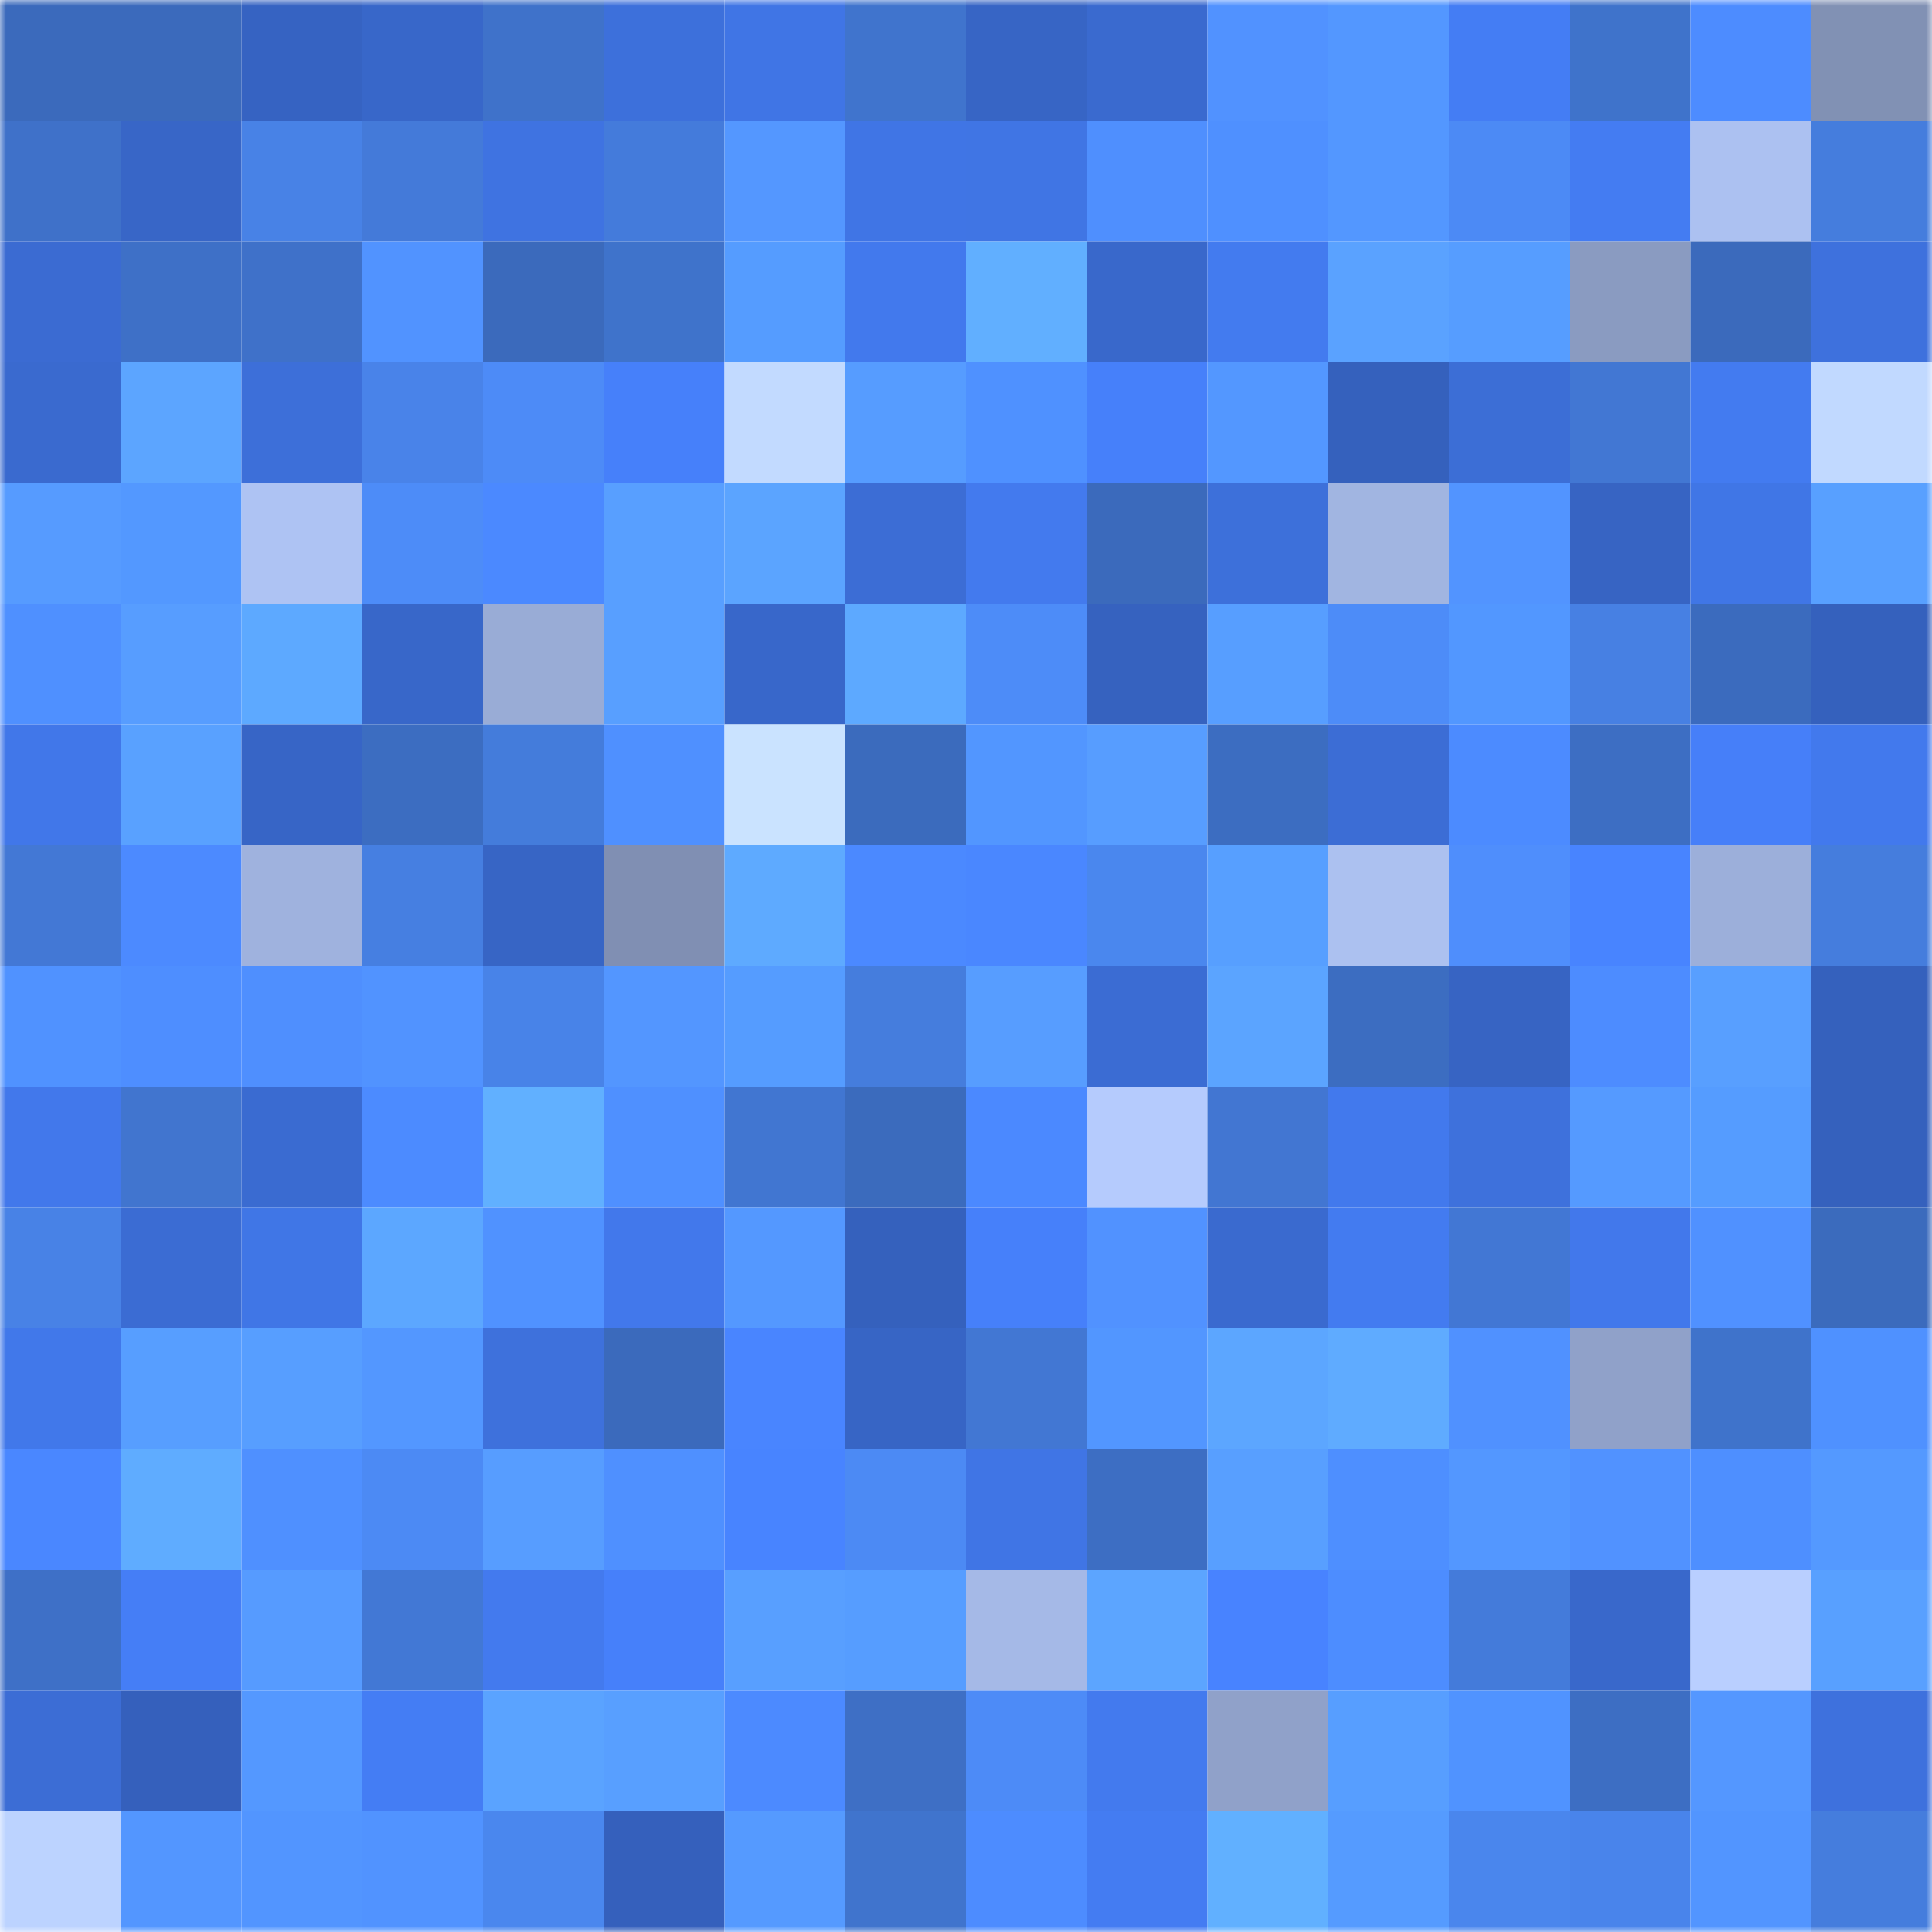 <svg viewBox="0 0 160 160" fill="none" role="img" xmlns="http://www.w3.org/2000/svg" width="240" height="240" name="basenames%2Cdltx1.base.eth"><mask id="209318842" mask-type="alpha" maskUnits="userSpaceOnUse" x="0" y="0" width="160" height="160"><rect width="160" height="160" fill="#FFFFFF"></rect></mask><g mask="url(#209318842)"><rect x="0" y="0" width="10" height="10" fill="#3b6abc"></rect><rect x="10" y="0" width="10" height="10" fill="#3b6abc"></rect><rect x="20" y="0" width="10" height="10" fill="#3663c2"></rect><rect x="30" y="0" width="10" height="10" fill="#3867c9"></rect><rect x="40" y="0" width="10" height="10" fill="#3f72ca"></rect><rect x="50" y="0" width="10" height="10" fill="#3d70db"></rect><rect x="60" y="0" width="10" height="10" fill="#4075e5"></rect><rect x="70" y="0" width="10" height="10" fill="#4074cd"></rect><rect x="80" y="0" width="10" height="10" fill="#3765c5"></rect><rect x="90" y="0" width="10" height="10" fill="#3a6acf"></rect><rect x="100" y="0" width="10" height="10" fill="#5192ff"></rect><rect x="110" y="0" width="10" height="10" fill="#5397ff"></rect><rect x="120" y="0" width="10" height="10" fill="#447df4"></rect><rect x="130" y="0" width="10" height="10" fill="#3f73cb"></rect><rect x="140" y="0" width="10" height="10" fill="#4d8cff"></rect><rect x="150" y="0" width="10" height="10" fill="#8191b4"></rect><rect x="0" y="10" width="10" height="10" fill="#3f71c9"></rect><rect x="10" y="10" width="10" height="10" fill="#3866c7"></rect><rect x="20" y="10" width="10" height="10" fill="#4882e6"></rect><rect x="30" y="10" width="10" height="10" fill="#447ad9"></rect><rect x="40" y="10" width="10" height="10" fill="#3f73e1"></rect><rect x="50" y="10" width="10" height="10" fill="#447bdb"></rect><rect x="60" y="10" width="10" height="10" fill="#5497ff"></rect><rect x="70" y="10" width="10" height="10" fill="#4075e5"></rect><rect x="80" y="10" width="10" height="10" fill="#4075e4"></rect><rect x="90" y="10" width="10" height="10" fill="#4f8ffe"></rect><rect x="100" y="10" width="10" height="10" fill="#4f90ff"></rect><rect x="110" y="10" width="10" height="10" fill="#5397ff"></rect><rect x="120" y="10" width="10" height="10" fill="#4c8af5"></rect><rect x="130" y="10" width="10" height="10" fill="#447cf2"></rect><rect x="140" y="10" width="10" height="10" fill="#acc1f1"></rect><rect x="150" y="10" width="10" height="10" fill="#457ddd"></rect><rect x="0" y="20" width="10" height="10" fill="#3b6bd2"></rect><rect x="10" y="20" width="10" height="10" fill="#3e70c7"></rect><rect x="20" y="20" width="10" height="10" fill="#3f71c9"></rect><rect x="30" y="20" width="10" height="10" fill="#5193ff"></rect><rect x="40" y="20" width="10" height="10" fill="#3b6abc"></rect><rect x="50" y="20" width="10" height="10" fill="#3f73cb"></rect><rect x="60" y="20" width="10" height="10" fill="#559cff"></rect><rect x="70" y="20" width="10" height="10" fill="#4279ed"></rect><rect x="80" y="20" width="10" height="10" fill="#61afff"></rect><rect x="90" y="20" width="10" height="10" fill="#3968cb"></rect><rect x="100" y="20" width="10" height="10" fill="#437bef"></rect><rect x="110" y="20" width="10" height="10" fill="#5aa2ff"></rect><rect x="120" y="20" width="10" height="10" fill="#569dff"></rect><rect x="130" y="20" width="10" height="10" fill="#8a9bc1"></rect><rect x="140" y="20" width="10" height="10" fill="#3b6abc"></rect><rect x="150" y="20" width="10" height="10" fill="#3e71dd"></rect><rect x="0" y="30" width="10" height="10" fill="#3a6acf"></rect><rect x="10" y="30" width="10" height="10" fill="#5ca5ff"></rect><rect x="20" y="30" width="10" height="10" fill="#3d6fd9"></rect><rect x="30" y="30" width="10" height="10" fill="#4983e9"></rect><rect x="40" y="30" width="10" height="10" fill="#4d8bf7"></rect><rect x="50" y="30" width="10" height="10" fill="#4680fa"></rect><rect x="60" y="30" width="10" height="10" fill="#c2daff"></rect><rect x="70" y="30" width="10" height="10" fill="#569cff"></rect><rect x="80" y="30" width="10" height="10" fill="#4f91ff"></rect><rect x="90" y="30" width="10" height="10" fill="#4680fa"></rect><rect x="100" y="30" width="10" height="10" fill="#5397ff"></rect><rect x="110" y="30" width="10" height="10" fill="#3561bd"></rect><rect x="120" y="30" width="10" height="10" fill="#3c6ed6"></rect><rect x="130" y="30" width="10" height="10" fill="#4277d3"></rect><rect x="140" y="30" width="10" height="10" fill="#437bf0"></rect><rect x="150" y="30" width="10" height="10" fill="#c1d9ff"></rect><rect x="0" y="40" width="10" height="10" fill="#569bff"></rect><rect x="10" y="40" width="10" height="10" fill="#5398ff"></rect><rect x="20" y="40" width="10" height="10" fill="#aec3f3"></rect><rect x="30" y="40" width="10" height="10" fill="#4d8cf8"></rect><rect x="40" y="40" width="10" height="10" fill="#4b89ff"></rect><rect x="50" y="40" width="10" height="10" fill="#589fff"></rect><rect x="60" y="40" width="10" height="10" fill="#5ba4ff"></rect><rect x="70" y="40" width="10" height="10" fill="#3c6dd5"></rect><rect x="80" y="40" width="10" height="10" fill="#437aee"></rect><rect x="90" y="40" width="10" height="10" fill="#3b6abc"></rect><rect x="100" y="40" width="10" height="10" fill="#3d70da"></rect><rect x="110" y="40" width="10" height="10" fill="#a1b5e1"></rect><rect x="120" y="40" width="10" height="10" fill="#5294ff"></rect><rect x="130" y="40" width="10" height="10" fill="#3764c3"></rect><rect x="140" y="40" width="10" height="10" fill="#4076e6"></rect><rect x="150" y="40" width="10" height="10" fill="#58a0ff"></rect><rect x="0" y="50" width="10" height="10" fill="#4f90ff"></rect><rect x="10" y="50" width="10" height="10" fill="#579dff"></rect><rect x="20" y="50" width="10" height="10" fill="#5da9ff"></rect><rect x="30" y="50" width="10" height="10" fill="#3867c9"></rect><rect x="40" y="50" width="10" height="10" fill="#99acd6"></rect><rect x="50" y="50" width="10" height="10" fill="#589fff"></rect><rect x="60" y="50" width="10" height="10" fill="#3867ca"></rect><rect x="70" y="50" width="10" height="10" fill="#5da9ff"></rect><rect x="80" y="50" width="10" height="10" fill="#4d8cf8"></rect><rect x="90" y="50" width="10" height="10" fill="#3662bf"></rect><rect x="100" y="50" width="10" height="10" fill="#579eff"></rect><rect x="110" y="50" width="10" height="10" fill="#4d8cf8"></rect><rect x="120" y="50" width="10" height="10" fill="#5297ff"></rect><rect x="130" y="50" width="10" height="10" fill="#4780e3"></rect><rect x="140" y="50" width="10" height="10" fill="#3b6bbe"></rect><rect x="150" y="50" width="10" height="10" fill="#3561bd"></rect><rect x="0" y="60" width="10" height="10" fill="#4177e9"></rect><rect x="10" y="60" width="10" height="10" fill="#59a1ff"></rect><rect x="20" y="60" width="10" height="10" fill="#3765c6"></rect><rect x="30" y="60" width="10" height="10" fill="#3c6dc1"></rect><rect x="40" y="60" width="10" height="10" fill="#447cdb"></rect><rect x="50" y="60" width="10" height="10" fill="#4f90ff"></rect><rect x="60" y="60" width="10" height="10" fill="#cae3ff"></rect><rect x="70" y="60" width="10" height="10" fill="#3b6bbd"></rect><rect x="80" y="60" width="10" height="10" fill="#5296ff"></rect><rect x="90" y="60" width="10" height="10" fill="#579dff"></rect><rect x="100" y="60" width="10" height="10" fill="#3c6dc1"></rect><rect x="110" y="60" width="10" height="10" fill="#3c6dd5"></rect><rect x="120" y="60" width="10" height="10" fill="#4c8bff"></rect><rect x="130" y="60" width="10" height="10" fill="#3d6ec3"></rect><rect x="140" y="60" width="10" height="10" fill="#467ff9"></rect><rect x="150" y="60" width="10" height="10" fill="#4279ed"></rect><rect x="0" y="70" width="10" height="10" fill="#4378d5"></rect><rect x="10" y="70" width="10" height="10" fill="#4c8aff"></rect><rect x="20" y="70" width="10" height="10" fill="#9fb2de"></rect><rect x="30" y="70" width="10" height="10" fill="#467fe1"></rect><rect x="40" y="70" width="10" height="10" fill="#3765c5"></rect><rect x="50" y="70" width="10" height="10" fill="#808fb3"></rect><rect x="60" y="70" width="10" height="10" fill="#5eaaff"></rect><rect x="70" y="70" width="10" height="10" fill="#4b89ff"></rect><rect x="80" y="70" width="10" height="10" fill="#4a87ff"></rect><rect x="90" y="70" width="10" height="10" fill="#4a87ee"></rect><rect x="100" y="70" width="10" height="10" fill="#579fff"></rect><rect x="110" y="70" width="10" height="10" fill="#acc1f0"></rect><rect x="120" y="70" width="10" height="10" fill="#4f8efc"></rect><rect x="130" y="70" width="10" height="10" fill="#4884ff"></rect><rect x="140" y="70" width="10" height="10" fill="#9cafda"></rect><rect x="150" y="70" width="10" height="10" fill="#457ddd"></rect><rect x="0" y="80" width="10" height="10" fill="#5092ff"></rect><rect x="10" y="80" width="10" height="10" fill="#4e8eff"></rect><rect x="20" y="80" width="10" height="10" fill="#4f8ffe"></rect><rect x="30" y="80" width="10" height="10" fill="#5193ff"></rect><rect x="40" y="80" width="10" height="10" fill="#4883e8"></rect><rect x="50" y="80" width="10" height="10" fill="#5396ff"></rect><rect x="60" y="80" width="10" height="10" fill="#559cff"></rect><rect x="70" y="80" width="10" height="10" fill="#457ddd"></rect><rect x="80" y="80" width="10" height="10" fill="#579dff"></rect><rect x="90" y="80" width="10" height="10" fill="#3b6cd3"></rect><rect x="100" y="80" width="10" height="10" fill="#5ba4ff"></rect><rect x="110" y="80" width="10" height="10" fill="#3c6dc1"></rect><rect x="120" y="80" width="10" height="10" fill="#3764c3"></rect><rect x="130" y="80" width="10" height="10" fill="#4d8cff"></rect><rect x="140" y="80" width="10" height="10" fill="#589fff"></rect><rect x="150" y="80" width="10" height="10" fill="#3561bd"></rect><rect x="0" y="90" width="10" height="10" fill="#4278eb"></rect><rect x="10" y="90" width="10" height="10" fill="#4175cf"></rect><rect x="20" y="90" width="10" height="10" fill="#3a6bd1"></rect><rect x="30" y="90" width="10" height="10" fill="#4c8bff"></rect><rect x="40" y="90" width="10" height="10" fill="#61b0ff"></rect><rect x="50" y="90" width="10" height="10" fill="#4f90ff"></rect><rect x="60" y="90" width="10" height="10" fill="#4176d1"></rect><rect x="70" y="90" width="10" height="10" fill="#3b6bbd"></rect><rect x="80" y="90" width="10" height="10" fill="#4b89ff"></rect><rect x="90" y="90" width="10" height="10" fill="#b5cbfd"></rect><rect x="100" y="90" width="10" height="10" fill="#4276d2"></rect><rect x="110" y="90" width="10" height="10" fill="#4279ed"></rect><rect x="120" y="90" width="10" height="10" fill="#3e71dc"></rect><rect x="130" y="90" width="10" height="10" fill="#559aff"></rect><rect x="140" y="90" width="10" height="10" fill="#559cff"></rect><rect x="150" y="90" width="10" height="10" fill="#3561bd"></rect><rect x="0" y="100" width="10" height="10" fill="#4882e6"></rect><rect x="10" y="100" width="10" height="10" fill="#3b6cd3"></rect><rect x="20" y="100" width="10" height="10" fill="#4076e6"></rect><rect x="30" y="100" width="10" height="10" fill="#5ca7ff"></rect><rect x="40" y="100" width="10" height="10" fill="#5092ff"></rect><rect x="50" y="100" width="10" height="10" fill="#4278eb"></rect><rect x="60" y="100" width="10" height="10" fill="#5498ff"></rect><rect x="70" y="100" width="10" height="10" fill="#3561bd"></rect><rect x="80" y="100" width="10" height="10" fill="#4680fa"></rect><rect x="90" y="100" width="10" height="10" fill="#5192ff"></rect><rect x="100" y="100" width="10" height="10" fill="#3a6acf"></rect><rect x="110" y="100" width="10" height="10" fill="#437bf0"></rect><rect x="120" y="100" width="10" height="10" fill="#4277d4"></rect><rect x="130" y="100" width="10" height="10" fill="#4278eb"></rect><rect x="140" y="100" width="10" height="10" fill="#5091ff"></rect><rect x="150" y="100" width="10" height="10" fill="#3b6bbd"></rect><rect x="0" y="110" width="10" height="10" fill="#4178ea"></rect><rect x="10" y="110" width="10" height="10" fill="#579eff"></rect><rect x="20" y="110" width="10" height="10" fill="#579eff"></rect><rect x="30" y="110" width="10" height="10" fill="#5397ff"></rect><rect x="40" y="110" width="10" height="10" fill="#3e71dc"></rect><rect x="50" y="110" width="10" height="10" fill="#3b6abc"></rect><rect x="60" y="110" width="10" height="10" fill="#4985ff"></rect><rect x="70" y="110" width="10" height="10" fill="#3765c5"></rect><rect x="80" y="110" width="10" height="10" fill="#4277d3"></rect><rect x="90" y="110" width="10" height="10" fill="#5296ff"></rect><rect x="100" y="110" width="10" height="10" fill="#5ca6ff"></rect><rect x="110" y="110" width="10" height="10" fill="#5fabff"></rect><rect x="120" y="110" width="10" height="10" fill="#5091ff"></rect><rect x="130" y="110" width="10" height="10" fill="#90a1c9"></rect><rect x="140" y="110" width="10" height="10" fill="#3f73cb"></rect><rect x="150" y="110" width="10" height="10" fill="#4f91ff"></rect><rect x="0" y="120" width="10" height="10" fill="#4a87ff"></rect><rect x="10" y="120" width="10" height="10" fill="#5facff"></rect><rect x="20" y="120" width="10" height="10" fill="#4f90ff"></rect><rect x="30" y="120" width="10" height="10" fill="#4c8af4"></rect><rect x="40" y="120" width="10" height="10" fill="#579dff"></rect><rect x="50" y="120" width="10" height="10" fill="#4f90ff"></rect><rect x="60" y="120" width="10" height="10" fill="#4884ff"></rect><rect x="70" y="120" width="10" height="10" fill="#4c8af4"></rect><rect x="80" y="120" width="10" height="10" fill="#4075e5"></rect><rect x="90" y="120" width="10" height="10" fill="#3d6ec3"></rect><rect x="100" y="120" width="10" height="10" fill="#589fff"></rect><rect x="110" y="120" width="10" height="10" fill="#4e8fff"></rect><rect x="120" y="120" width="10" height="10" fill="#5397ff"></rect><rect x="130" y="120" width="10" height="10" fill="#5192ff"></rect><rect x="140" y="120" width="10" height="10" fill="#4e8fff"></rect><rect x="150" y="120" width="10" height="10" fill="#5499ff"></rect><rect x="0" y="130" width="10" height="10" fill="#3e70c7"></rect><rect x="10" y="130" width="10" height="10" fill="#457ef6"></rect><rect x="20" y="130" width="10" height="10" fill="#569bff"></rect><rect x="30" y="130" width="10" height="10" fill="#4278d5"></rect><rect x="40" y="130" width="10" height="10" fill="#437aee"></rect><rect x="50" y="130" width="10" height="10" fill="#4680fa"></rect><rect x="60" y="130" width="10" height="10" fill="#589fff"></rect><rect x="70" y="130" width="10" height="10" fill="#569dff"></rect><rect x="80" y="130" width="10" height="10" fill="#a5b9e7"></rect><rect x="90" y="130" width="10" height="10" fill="#5ca5ff"></rect><rect x="100" y="130" width="10" height="10" fill="#4883ff"></rect><rect x="110" y="130" width="10" height="10" fill="#4d8dff"></rect><rect x="120" y="130" width="10" height="10" fill="#447bda"></rect><rect x="130" y="130" width="10" height="10" fill="#3968cb"></rect><rect x="140" y="130" width="10" height="10" fill="#b9cfff"></rect><rect x="150" y="130" width="10" height="10" fill="#58a0ff"></rect><rect x="0" y="140" width="10" height="10" fill="#3c6dd5"></rect><rect x="10" y="140" width="10" height="10" fill="#3560bc"></rect><rect x="20" y="140" width="10" height="10" fill="#5498ff"></rect><rect x="30" y="140" width="10" height="10" fill="#447df4"></rect><rect x="40" y="140" width="10" height="10" fill="#5aa3ff"></rect><rect x="50" y="140" width="10" height="10" fill="#589fff"></rect><rect x="60" y="140" width="10" height="10" fill="#4c8aff"></rect><rect x="70" y="140" width="10" height="10" fill="#3e6fc5"></rect><rect x="80" y="140" width="10" height="10" fill="#4d8bf7"></rect><rect x="90" y="140" width="10" height="10" fill="#437aee"></rect><rect x="100" y="140" width="10" height="10" fill="#90a1c9"></rect><rect x="110" y="140" width="10" height="10" fill="#579eff"></rect><rect x="120" y="140" width="10" height="10" fill="#5093ff"></rect><rect x="130" y="140" width="10" height="10" fill="#3d6ec3"></rect><rect x="140" y="140" width="10" height="10" fill="#5497ff"></rect><rect x="150" y="140" width="10" height="10" fill="#3e71dd"></rect><rect x="0" y="150" width="10" height="10" fill="#bcd3ff"></rect><rect x="10" y="150" width="10" height="10" fill="#5396ff"></rect><rect x="20" y="150" width="10" height="10" fill="#5295ff"></rect><rect x="30" y="150" width="10" height="10" fill="#5193ff"></rect><rect x="40" y="150" width="10" height="10" fill="#4a87ee"></rect><rect x="50" y="150" width="10" height="10" fill="#3560bc"></rect><rect x="60" y="150" width="10" height="10" fill="#559aff"></rect><rect x="70" y="150" width="10" height="10" fill="#4074cd"></rect><rect x="80" y="150" width="10" height="10" fill="#4d8cff"></rect><rect x="90" y="150" width="10" height="10" fill="#447cf2"></rect><rect x="100" y="150" width="10" height="10" fill="#61b0ff"></rect><rect x="110" y="150" width="10" height="10" fill="#559bff"></rect><rect x="120" y="150" width="10" height="10" fill="#4a86ed"></rect><rect x="130" y="150" width="10" height="10" fill="#4984eb"></rect><rect x="140" y="150" width="10" height="10" fill="#5295ff"></rect><rect x="150" y="150" width="10" height="10" fill="#457ddd"></rect></g></svg>